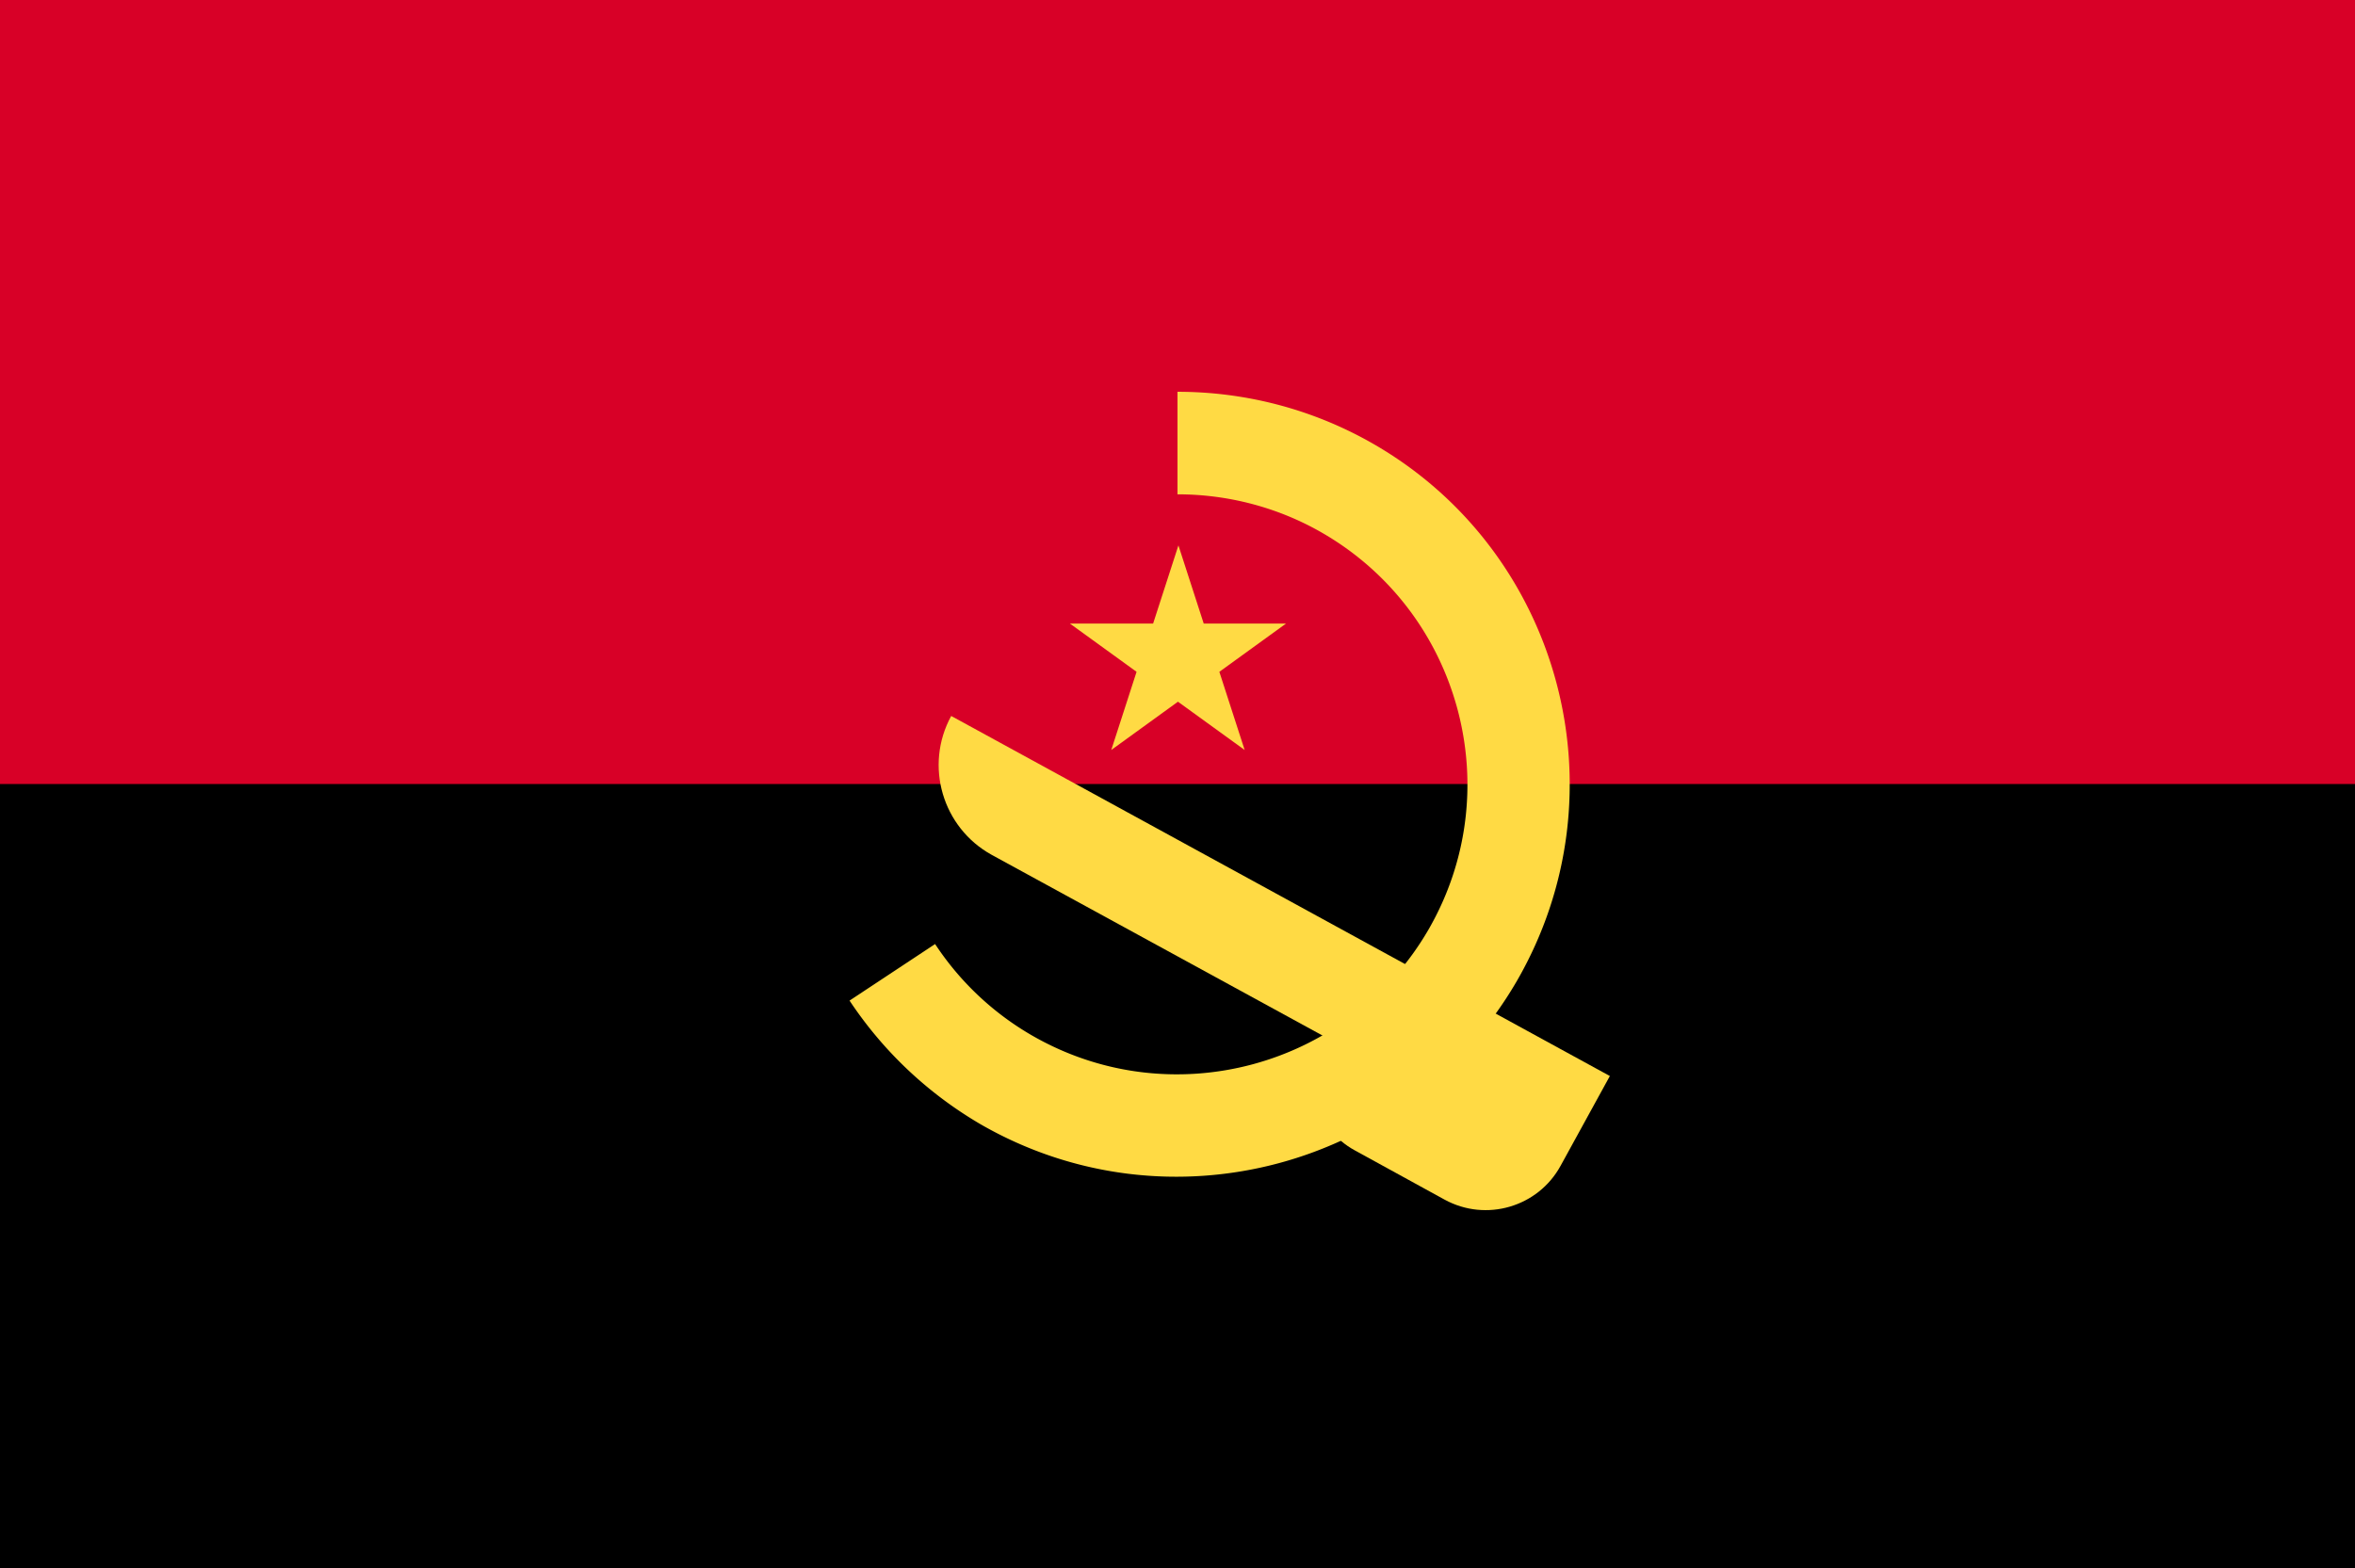 <svg version="1.1" id="Layer_1" xmlns="http://www.w3.org/2000/svg" x="0" y="0" viewBox="0 0 512 341" xml:space="preserve"><style>.st1{fill:#ffda44}</style><path d="M0-.2h512v341.3H0V-.2z"/><path d="M0-.2h512v170.7H0V-.2z" fill="#d80027"/><path class="st1" d="M232.6 135.6l14.5 10.5-5.5 17 14.5-10.5 14.5 10.5-5.5-17 14.5-10.5h-17.9l-5.5-17-5.5 17h-18.1z"/><path class="st1" d="M298.7 96.6c-13-7.5-27.7-11.4-42.7-11.4v22.3c11.1 0 22 2.9 31.5 8.4 30.1 17.4 40.5 56 23.1 86.2-17.4 30.1-56 40.5-86.2 23.1a62.78 62.78 0 0 1-21.1-19.9l-18.6 12.3c7.1 10.7 16.7 20 28.5 26.9 40.8 23.5 93 9.5 116.6-31.2 23.6-40.9 9.6-93.2-31.1-116.7z"/><path class="st1" d="M206.8 155.7c-5.9 10.8-1.9 24.3 8.8 30.2l72.3 39.5c-4.9 9-2.3 19.9 6.7 24.8l19.5 10.7c9 4.9 20.3 1.6 25.2-7.4L350 234l-143.2-78.3z"/></svg>